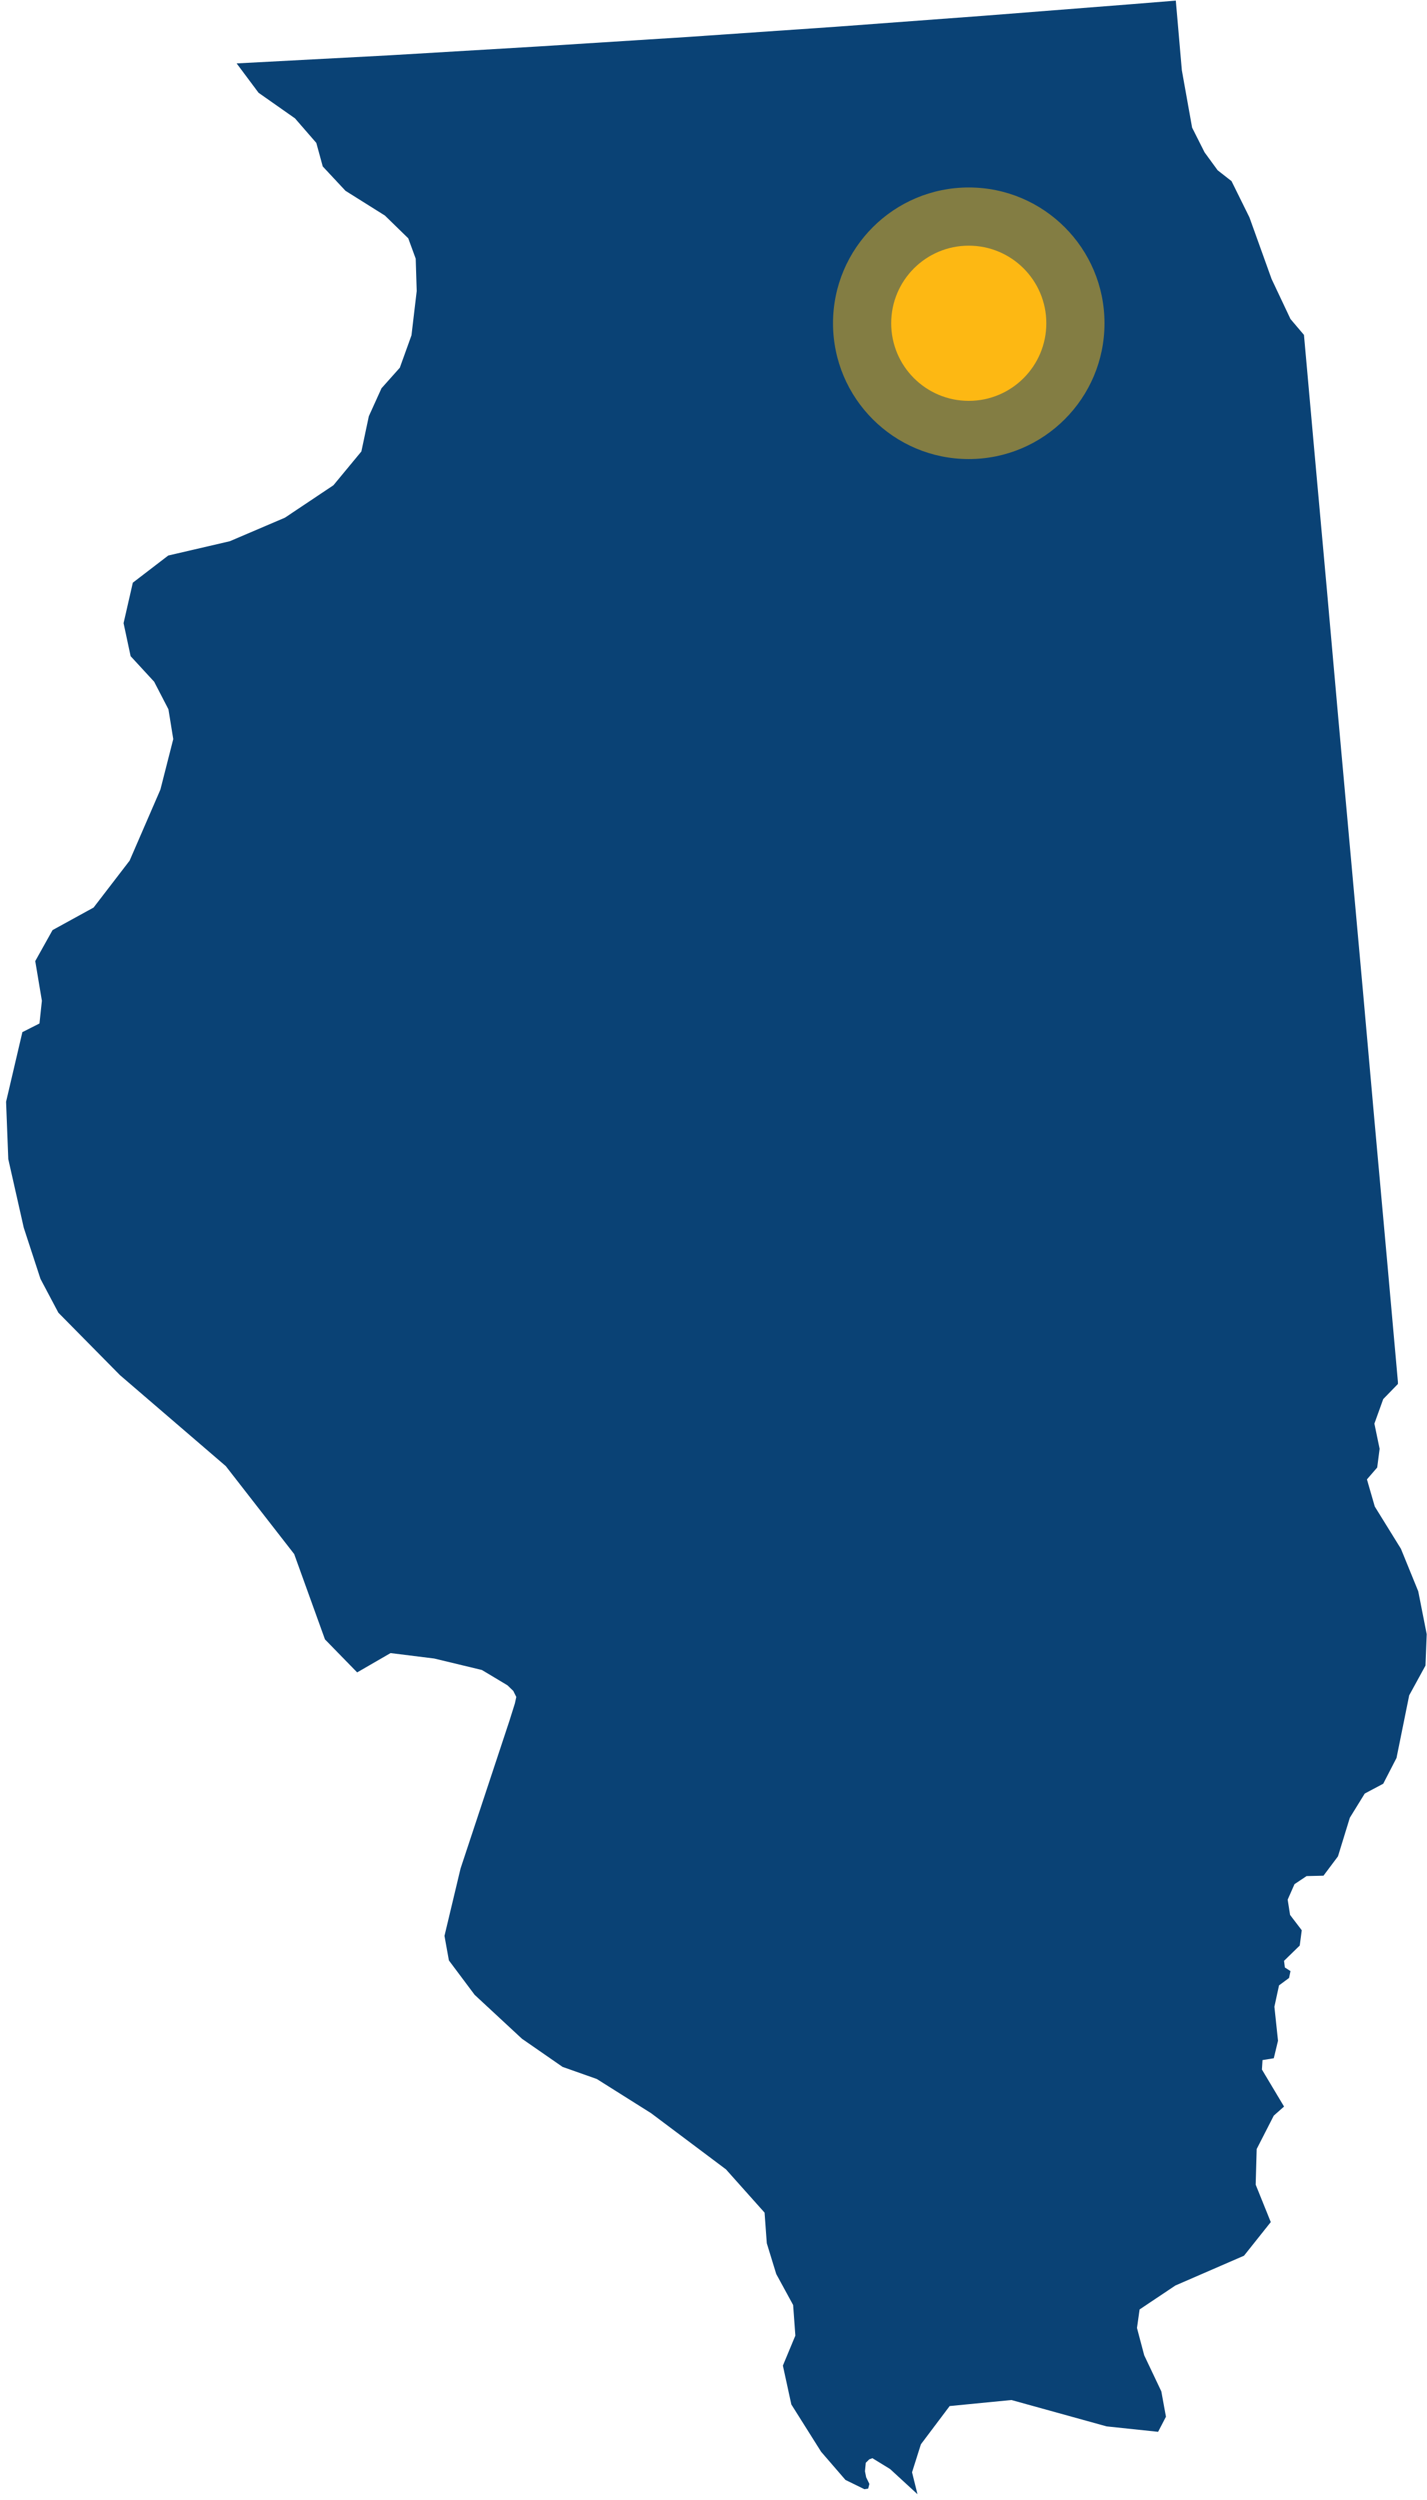 <svg xmlns="http://www.w3.org/2000/svg" width="229" height="401" viewBox="0 0 229 401" fill="none"><path d="M188.69 0.097L189.658 11.268L191.305 20.47L193.307 24.441L195.405 27.315L197.633 29.058L200.506 34.87L204.058 44.75L207.093 51.175L209.256 53.725L210.967 72.839L212.905 94.277L214.81 115.716L216.747 137.154L218.684 158.593L220.589 179.999L222.526 201.437L224.334 221.681V222.004L221.977 224.425L220.557 228.364L221.396 232.4L221.009 235.403L219.362 237.308L220.621 241.666L224.818 248.446L227.595 255.259L228.951 262.136L228.757 267.173L226.142 271.951L224.108 281.992L221.977 286.125L219.007 287.707L216.618 291.581L214.713 297.78L212.388 300.88L209.676 300.945L207.739 302.236L206.641 304.722L207.028 307.176L208.901 309.63L208.578 312.083L206.06 314.537L206.189 315.603L207.093 316.184L206.867 317.282L205.253 318.476L204.51 321.899L205.091 327.355L204.413 330.164L202.605 330.455L202.508 331.972L206.06 337.913L204.413 339.366L201.669 344.725L201.507 350.44L203.929 356.445L199.635 361.837L188.625 366.616L182.878 370.458L182.458 373.428L183.621 377.819L186.365 383.599L187.108 387.667L185.848 390.088L177.583 389.216L162.311 384.987L152.399 385.955L147.782 392.09L146.362 396.578L147.233 400.097L142.842 396.061L140.001 394.318L139.485 394.512L138.936 395.06L138.807 396.416L139 397.385L139.517 398.45L139.323 399.193L138.71 399.29L135.675 397.805L131.768 393.285L126.99 385.697L125.634 379.466L127.635 374.655L127.28 369.748L124.568 364.775L123.051 359.836L122.696 354.928L116.497 347.986L104.486 338.978L95.768 333.49L90.28 331.552L83.758 327.032L76.171 319.994L72.038 314.473L71.328 310.534L73.91 299.718L81.756 276.019L82.628 273.243L82.854 272.209L82.37 271.241L81.433 270.337L77.333 267.883L69.681 266.043L62.675 265.171L57.315 268.27L52.149 262.975L47.209 249.286L36.232 235.177L19.249 220.583L9.369 210.574L6.496 205.15L3.816 196.949L1.33 185.939L0.975 176.738L3.59 165.566L6.334 164.178L6.722 160.53L5.656 154.169L8.433 149.197L15.019 145.581L20.799 138.058L25.739 126.661L27.805 118.557L27.03 113.779L24.738 109.355L20.96 105.255L19.83 99.96L21.315 93.47L26.998 89.112L36.877 86.819L45.724 83.042L53.505 77.843L57.993 72.419L59.188 66.769L61.222 62.281L64.16 58.988L66.032 53.79L66.872 46.687L66.71 41.489L65.516 38.228L61.77 34.579L55.442 30.608L51.794 26.701L50.761 22.924L47.338 18.985L41.494 14.884L37.975 10.171L62.384 8.879L86.308 7.458L110.201 5.941L134.125 4.294L158.017 2.519L181.909 0.646L188.69 0.097Z" fill="#0A4275"></path><circle opacity="0.5" cx="155.463" cy="51.855" r="21.783" fill="#FDB813"></circle><circle cx="155.463" cy="51.855" r="12.447" fill="#FDB813"></circle></svg>